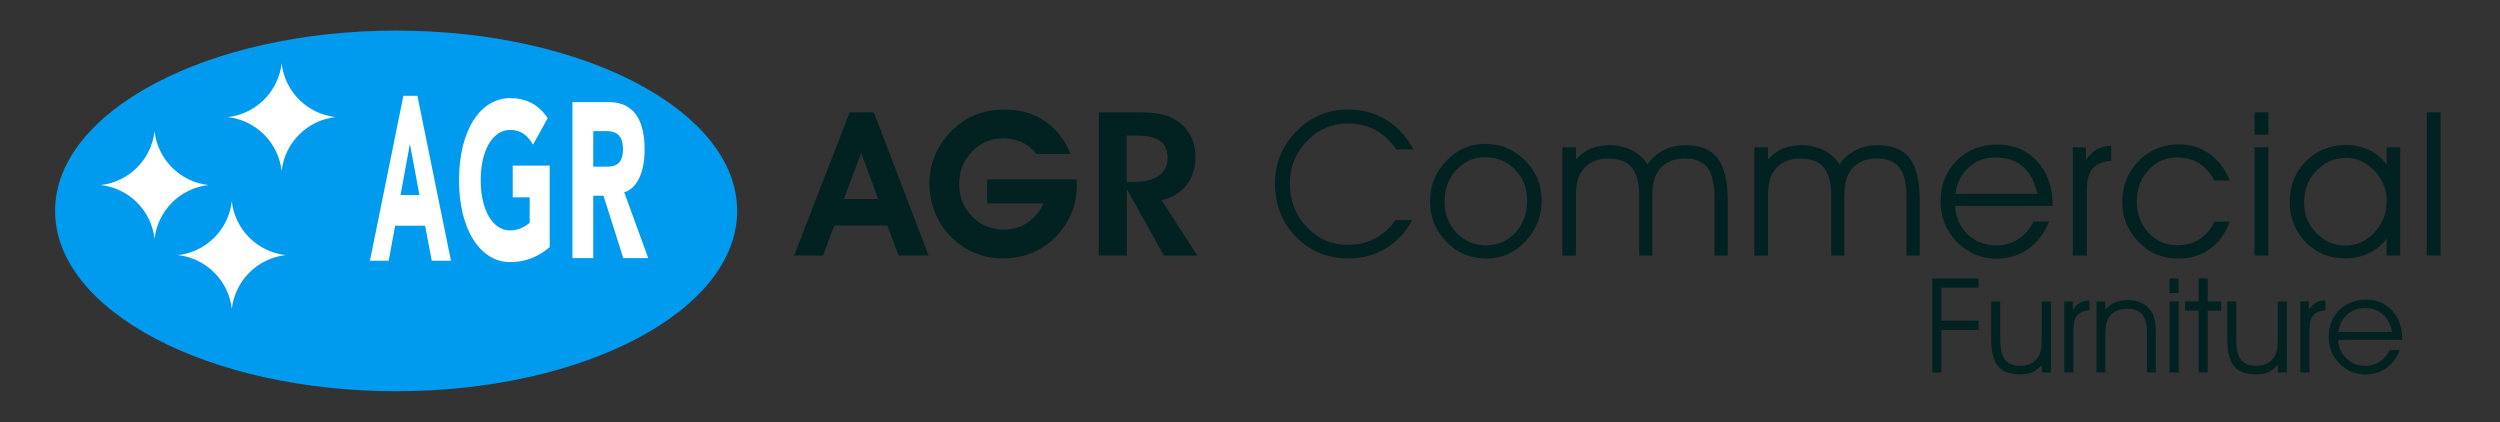 <?xml version="1.0" encoding="utf-8"?>
<!-- Generator: Adobe Illustrator 26.3.1, SVG Export Plug-In . SVG Version: 6.00 Build 0)  -->
<svg version="1.1" id="Layer_1" xmlns="http://www.w3.org/2000/svg" xmlns:xlink="http://www.w3.org/1999/xlink" x="0px" y="0px"
	 viewBox="0 0 397.09 67.05" style="enable-background:new 0 0 397.09 67.05;" xml:space="preserve">
<rect x="0" y="0" width="397.09" height="67.05" fill="#333333" stroke="none"/>
<style type="text/css">
	.st0{fill:#009BEE;}
	.st1{fill:#FFFFFF;}
	.st2{fill:#022222;}
</style>
<ellipse class="st0" cx="62.92" cy="33.5" rx="54.17" ry="28.64"/>
<path class="st1" d="M64.07,15.22h2.23l5.33,26.19h-3.05l-1.06-5.55h-4.76l-1.02,5.55h-2.98L64.07,15.22z M65.11,22.84l-1.49,8.14h3
	L65.11,22.84z"/>
<path class="st1" d="M87.31,39.25c-1.95,1.68-4.09,2.38-6.3,2.38c-4.68,0-8.1-5.08-8.1-13.02c0-7.95,3.41-13.02,8.1-13.02
	c2.37,0,4.47,0.88,5.98,3.19l-2.33,4.2c-0.89-1.54-1.97-2.34-3.65-2.34c-2.82,0-4.66,3.36-4.66,7.98c0,4.62,1.84,7.98,4.66,7.98
	c1.44,0,2.5-0.67,3.12-1.23v-4.03h-2.69V26.3h5.87V39.25z"/>
<path class="st1" d="M90.92,16.22h5.81c3.07,0,5.66,1.75,5.66,7.53c0,3.47-1.12,6.16-3.24,6.79L102.96,41h-3.96l-3.14-9.91h-1.63V41
	h-3.31V16.22z M94.22,26.47h1.95c1.21,0,2.78-0.07,2.78-2.77c0-2.49-1.36-2.87-2.56-2.87h-2.16V26.47z"/>
<path class="st1" d="M36.82,31.97c-0.51,4.49-4.05,8.04-8.55,8.55v0c4.49,0.51,8.04,4.05,8.55,8.55c0.51-4.49,4.05-8.04,8.55-8.55h0
	l0,0C40.87,40.01,37.32,36.46,36.82,31.97z"/>
<path class="st1" d="M44.73,10.05c-0.51,4.49-4.05,8.04-8.55,8.55v0c4.49,0.51,8.04,4.05,8.55,8.55c0.51-4.49,4.05-8.04,8.55-8.55h0
	l0,0C48.78,18.08,45.23,14.54,44.73,10.05z"/>
<path class="st1" d="M24.55,20.84c-0.51,4.49-4.05,8.04-8.55,8.55v0c4.49,0.51,8.04,4.05,8.55,8.55c0.51-4.49,4.05-8.04,8.55-8.55h0
	l0,0C28.6,28.88,25.05,25.33,24.55,20.84z"/>
<g>
	<path class="st2" d="M132.51,35.82l-1.77,4.77h-4.61l8.83-22.75h3.84l8.7,22.75h-4.77l-1.8-4.77H132.51z M139.48,31.61l-2.69-7.33
		l-2.75,7.33H139.48z"/>
	<path class="st2" d="M171.01,28.5c0,0.08,0,0.21,0.02,0.38c0.01,0.17,0.02,0.3,0.02,0.38c0,0.98-0.09,1.89-0.27,2.73
		c-0.18,0.84-0.45,1.63-0.81,2.37c-1.07,2.14-2.53,3.78-4.38,4.95c-1.85,1.16-3.94,1.74-6.27,1.74c-1.72,0-3.31-0.33-4.77-0.98
		c-1.46-0.66-2.77-1.63-3.94-2.92c-0.97-1.08-1.71-2.31-2.22-3.69c-0.51-1.38-0.77-2.83-0.77-4.38c0-1.58,0.31-3.09,0.92-4.51
		c0.61-1.42,1.52-2.72,2.7-3.88c1.12-1.11,2.38-1.94,3.76-2.48c1.38-0.54,2.91-0.81,4.59-0.81c2.45,0,4.56,0.6,6.34,1.8
		c1.78,1.2,3.16,2.95,4.12,5.25h-5.41c-0.66-0.82-1.43-1.44-2.32-1.85c-0.89-0.41-1.89-0.62-2.99-0.62c-1.95,0-3.6,0.7-4.95,2.11
		c-1.35,1.41-2.03,3.12-2.03,5.12c0,2.04,0.68,3.76,2.05,5.16c1.37,1.4,3.05,2.1,5.05,2.1c1.39,0,2.64-0.38,3.77-1.12
		c1.13-0.75,1.97-1.76,2.51-3.03h-8.94V28.5H171.01z"/>
	<path class="st2" d="M178.97,40.59h-4.45V17.84h5.41c1.72,0,3,0.06,3.84,0.18c0.84,0.12,1.55,0.32,2.15,0.59
		c1.29,0.6,2.28,1.45,2.95,2.53c0.68,1.08,1.02,2.35,1.02,3.81c0,1.76-0.48,3.25-1.45,4.48c-0.97,1.22-2.29,2-3.95,2.34l5.69,8.83
		h-5.31l-5.88-10.56V40.59z M178.97,28.9h0.98c1.8,0,3.17-0.33,4.1-0.98c0.93-0.65,1.4-1.6,1.4-2.85c0-1.21-0.39-2.1-1.17-2.67
		c-0.78-0.57-2-0.86-3.66-0.86h-1.66V28.9z"/>
	<path class="st2" d="M221.8,23.73c-1.02-1.42-2.16-2.46-3.42-3.12c-1.26-0.67-2.7-1-4.31-1c-2.53,0-4.7,0.94-6.49,2.81
		s-2.7,4.1-2.7,6.69c0,2.75,0.89,5.07,2.68,6.95c1.79,1.89,3.96,2.83,6.51,2.83c1.57,0,2.99-0.33,4.27-0.98
		c1.27-0.66,2.38-1.63,3.31-2.94h2.66c-1.04,1.94-2.44,3.44-4.19,4.49c-1.75,1.06-3.71,1.59-5.89,1.59c-3.34,0-6.13-1.14-8.37-3.42
		s-3.35-5.13-3.35-8.55c0-1.59,0.3-3.1,0.91-4.53c0.6-1.43,1.49-2.71,2.66-3.86c1.08-1.08,2.3-1.9,3.65-2.46
		c1.35-0.56,2.81-0.84,4.38-0.84c2.26,0,4.29,0.55,6.1,1.66c1.81,1.1,3.24,2.67,4.29,4.69H221.8z"/>
	<path class="st2" d="M227.14,32.01c0-2.52,0.86-4.68,2.59-6.47c1.73-1.79,3.78-2.69,6.14-2.69c2.49,0,4.61,0.88,6.37,2.64
		c1.75,1.76,2.63,3.86,2.63,6.3c0,2.56-0.86,4.75-2.58,6.56s-3.8,2.72-6.25,2.72c-2.49,0-4.6-0.89-6.32-2.66
		C228,36.63,227.14,34.5,227.14,32.01z M229.45,31.98c0,1.98,0.63,3.64,1.89,4.98c1.26,1.34,2.83,2.01,4.7,2.01
		c1.84,0,3.39-0.67,4.64-2.01c1.25-1.34,1.88-3.01,1.88-5.01c0-2.03-0.63-3.7-1.9-5.01c-1.27-1.31-2.87-1.96-4.82-1.96
		c-1.75,0-3.25,0.67-4.51,2.02C230.08,28.34,229.45,30,229.45,31.98z"/>
	<path class="st2" d="M261.67,26.09c0.7-0.99,1.56-1.74,2.6-2.26c1.04-0.52,2.2-0.77,3.48-0.77c2.33,0,4.03,0.7,5.09,2.1
		c1.06,1.4,1.59,3.65,1.59,6.76v8.67h-2.11v-9.12c0-2.27-0.38-3.89-1.12-4.85c-0.75-0.96-1.97-1.45-3.67-1.45
		c-0.98,0-1.84,0.2-2.59,0.6c-0.75,0.4-1.34,0.98-1.77,1.73c-0.26,0.47-0.45,1-0.56,1.6c-0.12,0.6-0.17,1.64-0.17,3.13v8.36h-2.08
		v-9.62c0-1.98-0.4-3.44-1.2-4.38c-0.8-0.94-2.03-1.41-3.69-1.41c-1,0-1.88,0.2-2.63,0.6c-0.76,0.4-1.35,0.98-1.79,1.73
		c-0.27,0.47-0.46,1-0.57,1.6c-0.11,0.6-0.16,1.64-0.16,3.13v8.36h-2.17V23.4h2.17v1.95c0.66-0.76,1.43-1.33,2.32-1.72
		c0.89-0.38,1.9-0.58,3.02-0.58c1.3,0,2.49,0.27,3.56,0.82C260.29,24.43,261.11,25.16,261.67,26.09z"/>
	<path class="st2" d="M292.17,26.09c0.7-0.99,1.56-1.74,2.6-2.26c1.04-0.52,2.2-0.77,3.48-0.77c2.33,0,4.03,0.7,5.09,2.1
		c1.06,1.4,1.59,3.65,1.59,6.76v8.67h-2.11v-9.12c0-2.27-0.38-3.89-1.12-4.85c-0.75-0.96-1.97-1.45-3.67-1.45
		c-0.98,0-1.84,0.2-2.59,0.6c-0.75,0.4-1.34,0.98-1.77,1.73c-0.26,0.47-0.45,1-0.56,1.6c-0.12,0.6-0.17,1.64-0.17,3.13v8.36h-2.08
		v-9.62c0-1.98-0.4-3.44-1.2-4.38c-0.8-0.94-2.03-1.41-3.69-1.41c-1,0-1.88,0.2-2.63,0.6c-0.76,0.4-1.35,0.98-1.79,1.73
		c-0.27,0.47-0.46,1-0.57,1.6c-0.11,0.6-0.16,1.64-0.16,3.13v8.36h-2.17V23.4h2.17v1.95c0.66-0.76,1.43-1.33,2.32-1.72
		c0.89-0.38,1.9-0.58,3.02-0.58c1.3,0,2.49,0.27,3.56,0.82C290.79,24.43,291.61,25.16,292.17,26.09z"/>
	<path class="st2" d="M326.04,32.7h-15.52c0.13,1.87,0.81,3.38,2.03,4.54c1.22,1.15,2.74,1.73,4.56,1.73c1.29,0,2.45-0.33,3.48-1
		c1.03-0.67,1.83-1.6,2.39-2.79h2.5c-0.79,1.9-1.9,3.36-3.34,4.38c-1.43,1.02-3.09,1.53-4.98,1.53c-2.5,0-4.62-0.89-6.34-2.67
		c-1.73-1.78-2.59-3.92-2.59-6.42c0-2.61,0.85-4.78,2.54-6.48c1.69-1.71,3.86-2.56,6.49-2.56c2.58,0,4.69,0.89,6.32,2.67
		c1.63,1.78,2.45,4.09,2.45,6.94V32.7z M323.6,30.78c-0.42-1.91-1.18-3.35-2.3-4.32c-1.12-0.97-2.57-1.45-4.36-1.45
		c-1.67,0-3.08,0.52-4.23,1.56s-1.87,2.44-2.12,4.21H323.6z"/>
	<path class="st2" d="M331.47,40.59h-2.23V23.4h2.08v1.98c0.54-0.76,1.13-1.32,1.77-1.67c0.64-0.35,1.39-0.54,2.24-0.56l0.02,2.39
		c-1.39,0.12-2.38,0.54-2.98,1.24c-0.6,0.7-0.9,1.85-0.9,3.43V40.59z"/>
	<path class="st2" d="M351.72,28.68c-0.68-1.25-1.5-2.17-2.48-2.77c-0.97-0.6-2.13-0.9-3.48-0.9c-1.77,0-3.27,0.67-4.51,2.02
		s-1.85,3.01-1.85,4.98c0,1.98,0.62,3.63,1.86,4.96c1.24,1.33,2.77,1.99,4.59,1.99c1.33,0,2.51-0.33,3.53-0.98
		c1.02-0.66,1.8-1.58,2.33-2.77h2.44c-0.67,1.87-1.71,3.31-3.14,4.33c-1.43,1.02-3.11,1.53-5.05,1.53c-2.49,0-4.59-0.88-6.3-2.65
		c-1.71-1.77-2.57-3.89-2.57-6.38c0-2.54,0.87-4.7,2.6-6.46s3.85-2.65,6.34-2.65c1.86,0,3.51,0.5,4.93,1.51
		c1.42,1.01,2.49,2.42,3.2,4.24H351.72z"/>
	<path class="st2" d="M360.3,21.39h-2.2v-3.55h2.2V21.39z M358.1,40.59V23.4h2.2v17.19H358.1z"/>
	<path class="st2" d="M379.09,37.87c-0.69,0.99-1.62,1.77-2.79,2.33s-2.44,0.84-3.79,0.84c-2.52,0-4.62-0.86-6.3-2.59
		c-1.68-1.72-2.52-3.85-2.52-6.38c0-2.57,0.86-4.72,2.57-6.45c1.71-1.73,3.86-2.59,6.43-2.59c1.32,0,2.54,0.27,3.64,0.8
		c1.1,0.54,2.02,1.31,2.75,2.32V23.4h2.16v17.19h-2.16V37.87z M379.09,31.89c0-1.82-0.65-3.41-1.95-4.77
		c-1.3-1.36-2.8-2.04-4.5-2.04c-1.84,0-3.41,0.68-4.71,2.04s-1.95,3.04-1.95,5.05c0,1.92,0.65,3.53,1.94,4.85
		c1.29,1.32,2.84,1.98,4.66,1.98c1.75,0,3.27-0.7,4.57-2.09S379.09,33.85,379.09,31.89z"/>
	<path class="st2" d="M385.46,40.59V17.84h2.2v22.75H385.46z"/>
</g>
<g>
	<path class="st2" d="M306.91,59.16V44.23h7.37v1.47h-5.93v5.23h5.93v1.48h-5.93v6.76H306.91z"/>
	<path class="st2" d="M316.29,47.88h1.42v5.99c0,1.54,0.25,2.63,0.75,3.27c0.5,0.64,1.32,0.96,2.46,0.96c0.65,0,1.22-0.13,1.71-0.39
		c0.49-0.26,0.89-0.64,1.19-1.14c0.17-0.29,0.29-0.64,0.37-1.04c0.08-0.4,0.11-1.09,0.11-2.09v-5.55h1.45v11.28h-1.45v-1.22
		c-0.44,0.53-0.93,0.92-1.47,1.16s-1.19,0.36-1.96,0.36c-1.63,0-2.8-0.44-3.52-1.32c-0.72-0.88-1.08-2.34-1.08-4.37V47.88z"/>
	<path class="st2" d="M329.35,59.16h-1.47V47.88h1.36v1.3c0.36-0.5,0.74-0.87,1.16-1.1c0.42-0.23,0.91-0.36,1.47-0.37l0.01,1.57
		c-0.91,0.08-1.56,0.35-1.95,0.82c-0.39,0.46-0.59,1.21-0.59,2.25V59.16z"/>
	<path class="st2" d="M333,47.88h1.4v1.28c0.45-0.51,0.96-0.89,1.54-1.14c0.59-0.25,1.25-0.37,2.01-0.37c0.83,0,1.56,0.15,2.21,0.46
		c0.65,0.31,1.16,0.75,1.53,1.32c0.26,0.4,0.45,0.88,0.56,1.42c0.11,0.54,0.17,1.35,0.17,2.4v5.9H341v-6.32
		c0-1.33-0.25-2.3-0.76-2.9c-0.51-0.6-1.32-0.9-2.45-0.9c-0.66,0-1.23,0.13-1.73,0.4c-0.5,0.26-0.89,0.64-1.17,1.13
		c-0.18,0.31-0.3,0.66-0.38,1.05c-0.07,0.39-0.11,1.08-0.11,2.06v5.49H333V47.88z"/>
	<path class="st2" d="M346.04,46.56h-1.45v-2.33h1.45V46.56z M344.6,59.16V47.88h1.45v11.28H344.6z"/>
	<path class="st2" d="M349.22,59.16v-9.82h-2.14v-1.46h2.14v-3.65h1.45v3.65h2.14v1.46h-2.14v9.82H349.22z"/>
	<path class="st2" d="M353.78,47.88h1.42v5.99c0,1.54,0.25,2.63,0.75,3.27c0.5,0.64,1.32,0.96,2.46,0.96c0.65,0,1.22-0.13,1.71-0.39
		c0.49-0.26,0.89-0.64,1.19-1.14c0.17-0.29,0.29-0.64,0.37-1.04c0.08-0.4,0.11-1.09,0.11-2.09v-5.55h1.45v11.28h-1.45v-1.22
		c-0.44,0.53-0.93,0.92-1.47,1.16c-0.54,0.24-1.19,0.36-1.96,0.36c-1.63,0-2.8-0.44-3.52-1.32c-0.72-0.88-1.08-2.34-1.08-4.37V47.88
		z"/>
	<path class="st2" d="M366.84,59.16h-1.47V47.88h1.36v1.3c0.36-0.5,0.74-0.87,1.16-1.1c0.42-0.23,0.91-0.36,1.47-0.37l0.01,1.57
		c-0.91,0.08-1.56,0.35-1.95,0.82c-0.39,0.46-0.59,1.21-0.59,2.25V59.16z"/>
	<path class="st2" d="M381.56,53.98h-10.18c0.09,1.23,0.53,2.22,1.33,2.98c0.8,0.76,1.8,1.14,2.99,1.14c0.85,0,1.61-0.22,2.29-0.66
		c0.68-0.44,1.2-1.05,1.57-1.83h1.64c-0.52,1.25-1.25,2.21-2.19,2.87c-0.94,0.67-2.03,1-3.27,1c-1.64,0-3.03-0.58-4.16-1.75
		s-1.7-2.57-1.7-4.21c0-1.71,0.56-3.13,1.67-4.25c1.11-1.12,2.53-1.68,4.26-1.68c1.7,0,3.08,0.58,4.15,1.75
		c1.07,1.17,1.6,2.68,1.6,4.55V53.98z M379.96,52.72c-0.27-1.25-0.78-2.2-1.51-2.83c-0.73-0.63-1.68-0.95-2.86-0.95
		c-1.09,0-2.02,0.34-2.78,1.02c-0.76,0.68-1.22,1.6-1.39,2.76H379.96z"/>
</g>
</svg>

